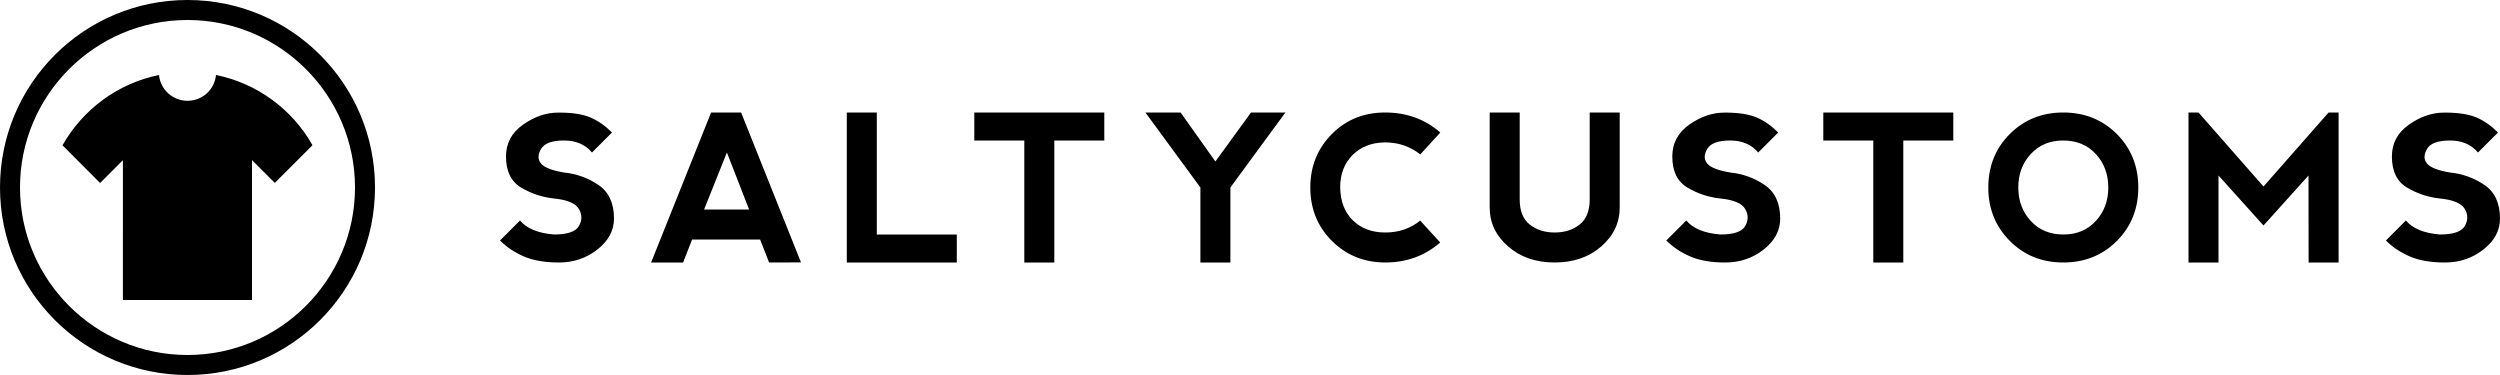 <?xml version="1.0" encoding="utf-8"?>
<!-- Generator: Adobe Illustrator 22.1.0, SVG Export Plug-In . SVG Version: 6.00 Build 0)  -->
<svg version="1.1" id="Laag_1" xmlns="http://www.w3.org/2000/svg" xmlns:xlink="http://www.w3.org/1999/xlink" x="0px" y="0px"
	 viewBox="0 0 2500 375" style="enable-background:new 0 0 2500 375;" xml:space="preserve">
<path d="M590.5,117.5c7.6,3.3,14.8,8.3,21.5,15l-20,20c-6.7-8-16-12-28-12c-12,0-19.7,2.8-23,8.5c-3.3,5.7-3.3,10.5,0,14.5
	c3.3,4,11,7,23,9c12.7,1.3,24.2,5.5,34.5,12.5c10.3,7,15.5,18.2,15.5,33.5c0,12-5.5,22.3-16.6,31c-11,8.7-23.9,13-38.5,13
	c-13.9,0-25.6-2-34.9-6c-9.3-4-17.3-9.3-24-16l20-20c6.7,8,18,12.7,34,14c13.3,0,21.7-2.8,24.9-8.5c3.3-5.7,3.3-11.3,0-17
	c-3.3-5.7-11.6-9.2-24.9-10.5c-12-1.3-23-5-33-11c-10-6-15-16.3-15-31c0-13.3,5.7-23.9,17.1-31.9c11.4-8,23-12,35.1-12
	C572,112.5,582.8,114.2,590.5,117.5L590.5,117.5z M651.1,262.5l60-150h30L801,262.4l-31.9,0.1l-9-23h-68l-9,23H651.1z M726.9,152.5
	l-22.8,57h45L726.9,152.5z M876.8,112.5v122h80v28h-110v-150H876.8z M1104.3,112.5v28h-50v122h-30v-122h-50v-28H1104.3z
	 M1145.4,112.5h35.2l34.8,49l35.6-49h34.4l-55,75v75h-30v-75L1145.4,112.5z M1331.9,240.9c-14.4-14.3-21.6-32.2-21.6-53.7
	c0.1-21.1,7.3-38.8,21.6-53.2c14.3-14.4,32.1-21.5,53.3-21.5c21.4,0,39.8,6.7,55.1,20l-20,21.9c-10.2-8-21.9-12-35.1-12
	c-13.5,0.1-24.3,4.3-32.6,12.6c-8.2,8.3-12.4,19-12.4,32c0.1,13.9,4.2,25,12.5,33.2c8.3,8.2,19.1,12.3,32.6,12.3
	c13.5,0,25.1-4,34.9-11.9l20,21.9c-15.3,13.3-33.6,20-55.1,20C1364,262.4,1346.2,255.2,1331.9,240.9L1331.9,240.9z M1519.7,112.5v87
	c0,11.3,3.3,19.7,10,25c6.7,5.3,15,8,25,8c10,0,18.3-2.7,25-8c6.7-5.3,10-13.7,10-25v-87h30v95c0,15.3-6.2,28.3-18.5,39
	c-12.3,10.7-27.8,16-46.5,16c-18.7,0-34.2-5.3-46.5-16c-12.3-10.7-18.5-23.7-18.5-39v-95H1519.7z M1756.7,117.5
	c7.7,3.3,14.8,8.3,21.5,15l-20,20c-6.7-8-16-12-28-12c-12,0-19.7,2.8-23,8.5c-3.3,5.7-3.3,10.5,0,14.5c3.3,4,11,7,23,9
	c12.7,1.3,24.2,5.5,34.5,12.5c10.3,7,15.5,18.2,15.5,33.5c0,12-5.5,22.3-16.5,31c-11,8.7-23.9,13-38.5,13c-13.9,0-25.6-2-34.9-6
	c-9.3-4-17.3-9.3-24-16l20-20c6.7,8,18,12.7,34,14c13.3,0,21.7-2.8,24.9-8.5c3.3-5.7,3.3-11.3,0-17c-3.3-5.7-11.6-9.2-24.9-10.5
	c-12-1.3-23-5-33-11c-10-6-15-16.3-15-31c0-13.3,5.7-23.9,17-31.9c11.4-8,23.1-12,35.1-12C1738.2,112.5,1749,114.2,1756.7,117.5
	L1756.7,117.5z M1953.3,112.5v28h-50v122h-30v-122h-50v-28H1953.3z M2009.8,240.9c-14.3-14.4-21.5-32.2-21.5-53.4
	c0-21.3,7.2-39.2,21.5-53.5c14.3-14.3,32.2-21.5,53.5-21.5c21.3,0,39.2,7.2,53.5,21.5c14.3,14.3,21.5,32.2,21.5,53.5
	c0,21.3-7.2,39.2-21.5,53.5c-14.3,14.3-32.2,21.5-53.5,21.5C2042,262.5,2024.1,255.3,2009.8,240.9z M2063.4,234.5
	c13.3,0,24.1-4.5,32.4-13.5c8.3-9,12.5-20.2,12.5-33.5c0-13.3-4.2-24.5-12.5-33.5c-8.3-9-19.2-13.5-32.6-13.5
	c-13.3,0-24.1,4.5-32.4,13.5c-8.4,9-12.5,20.2-12.5,33.5c0,13.3,4.2,24.5,12.5,33.5C2039.1,230,2050,234.5,2063.4,234.5
	L2063.4,234.5z M2188.5,262.5v-150h10l65,74l65.1-74h10v150h-30l-0.1-87l-45,50l-45-50v87H2188.5z M2476.5,117.5
	c7.7,3.3,14.8,8.3,21.5,15l-20,20c-6.7-8-16-12-28-12c-12,0-19.7,2.8-23,8.5c-3.3,5.7-3.3,10.5,0,14.5c3.3,4,11,7,23,9
	c12.7,1.3,24.2,5.5,34.5,12.5c10.3,7,15.5,18.2,15.5,33.5c0,12-5.5,22.3-16.6,31c-11,8.7-23.9,13-38.6,13c-13.9,0-25.6-2-34.9-6
	c-9.3-4-17.3-9.3-24-16l20-20c6.7,8,18,12.7,34,14c13.3,0,21.7-2.8,24.9-8.5c3.3-5.7,3.3-11.3,0-17c-3.3-5.7-11.6-9.2-24.9-10.5
	c-12-1.3-23-5-33-11c-10-6-15-16.3-15-31c0-13.3,5.7-23.9,17.1-31.9c11.4-8,23-12,35.1-12C2458,112.5,2468.8,114.2,2476.5,117.5
	L2476.5,117.5z M216,75c-1.4,14.5-13.6,25.8-28.5,25.8c-14.7,0-27.1-11.2-28.5-25.8c-41.4,8.4-76.3,34.6-96.5,70.3l37.6,37.7
	l22.8-22.8V300H252V160.1l22.6,22.6l0.2,0.2l37.7-37.7C292.4,109.6,257.5,83.4,216,75L216,75z"/>
<path d="M187.5,20C279.9,20,355,95.1,355,187.5c0,92.4-75.1,167.5-167.5,167.5C95.1,355,20,279.9,20,187.5C20,95.1,95.1,20,187.5,20
	 M187.5,0C83.9,0,0,83.9,0,187.5C0,291.1,83.9,375,187.5,375C291.1,375,375,291.1,375,187.5C375,83.9,291.1,0,187.5,0L187.5,0z"/>
</svg>
